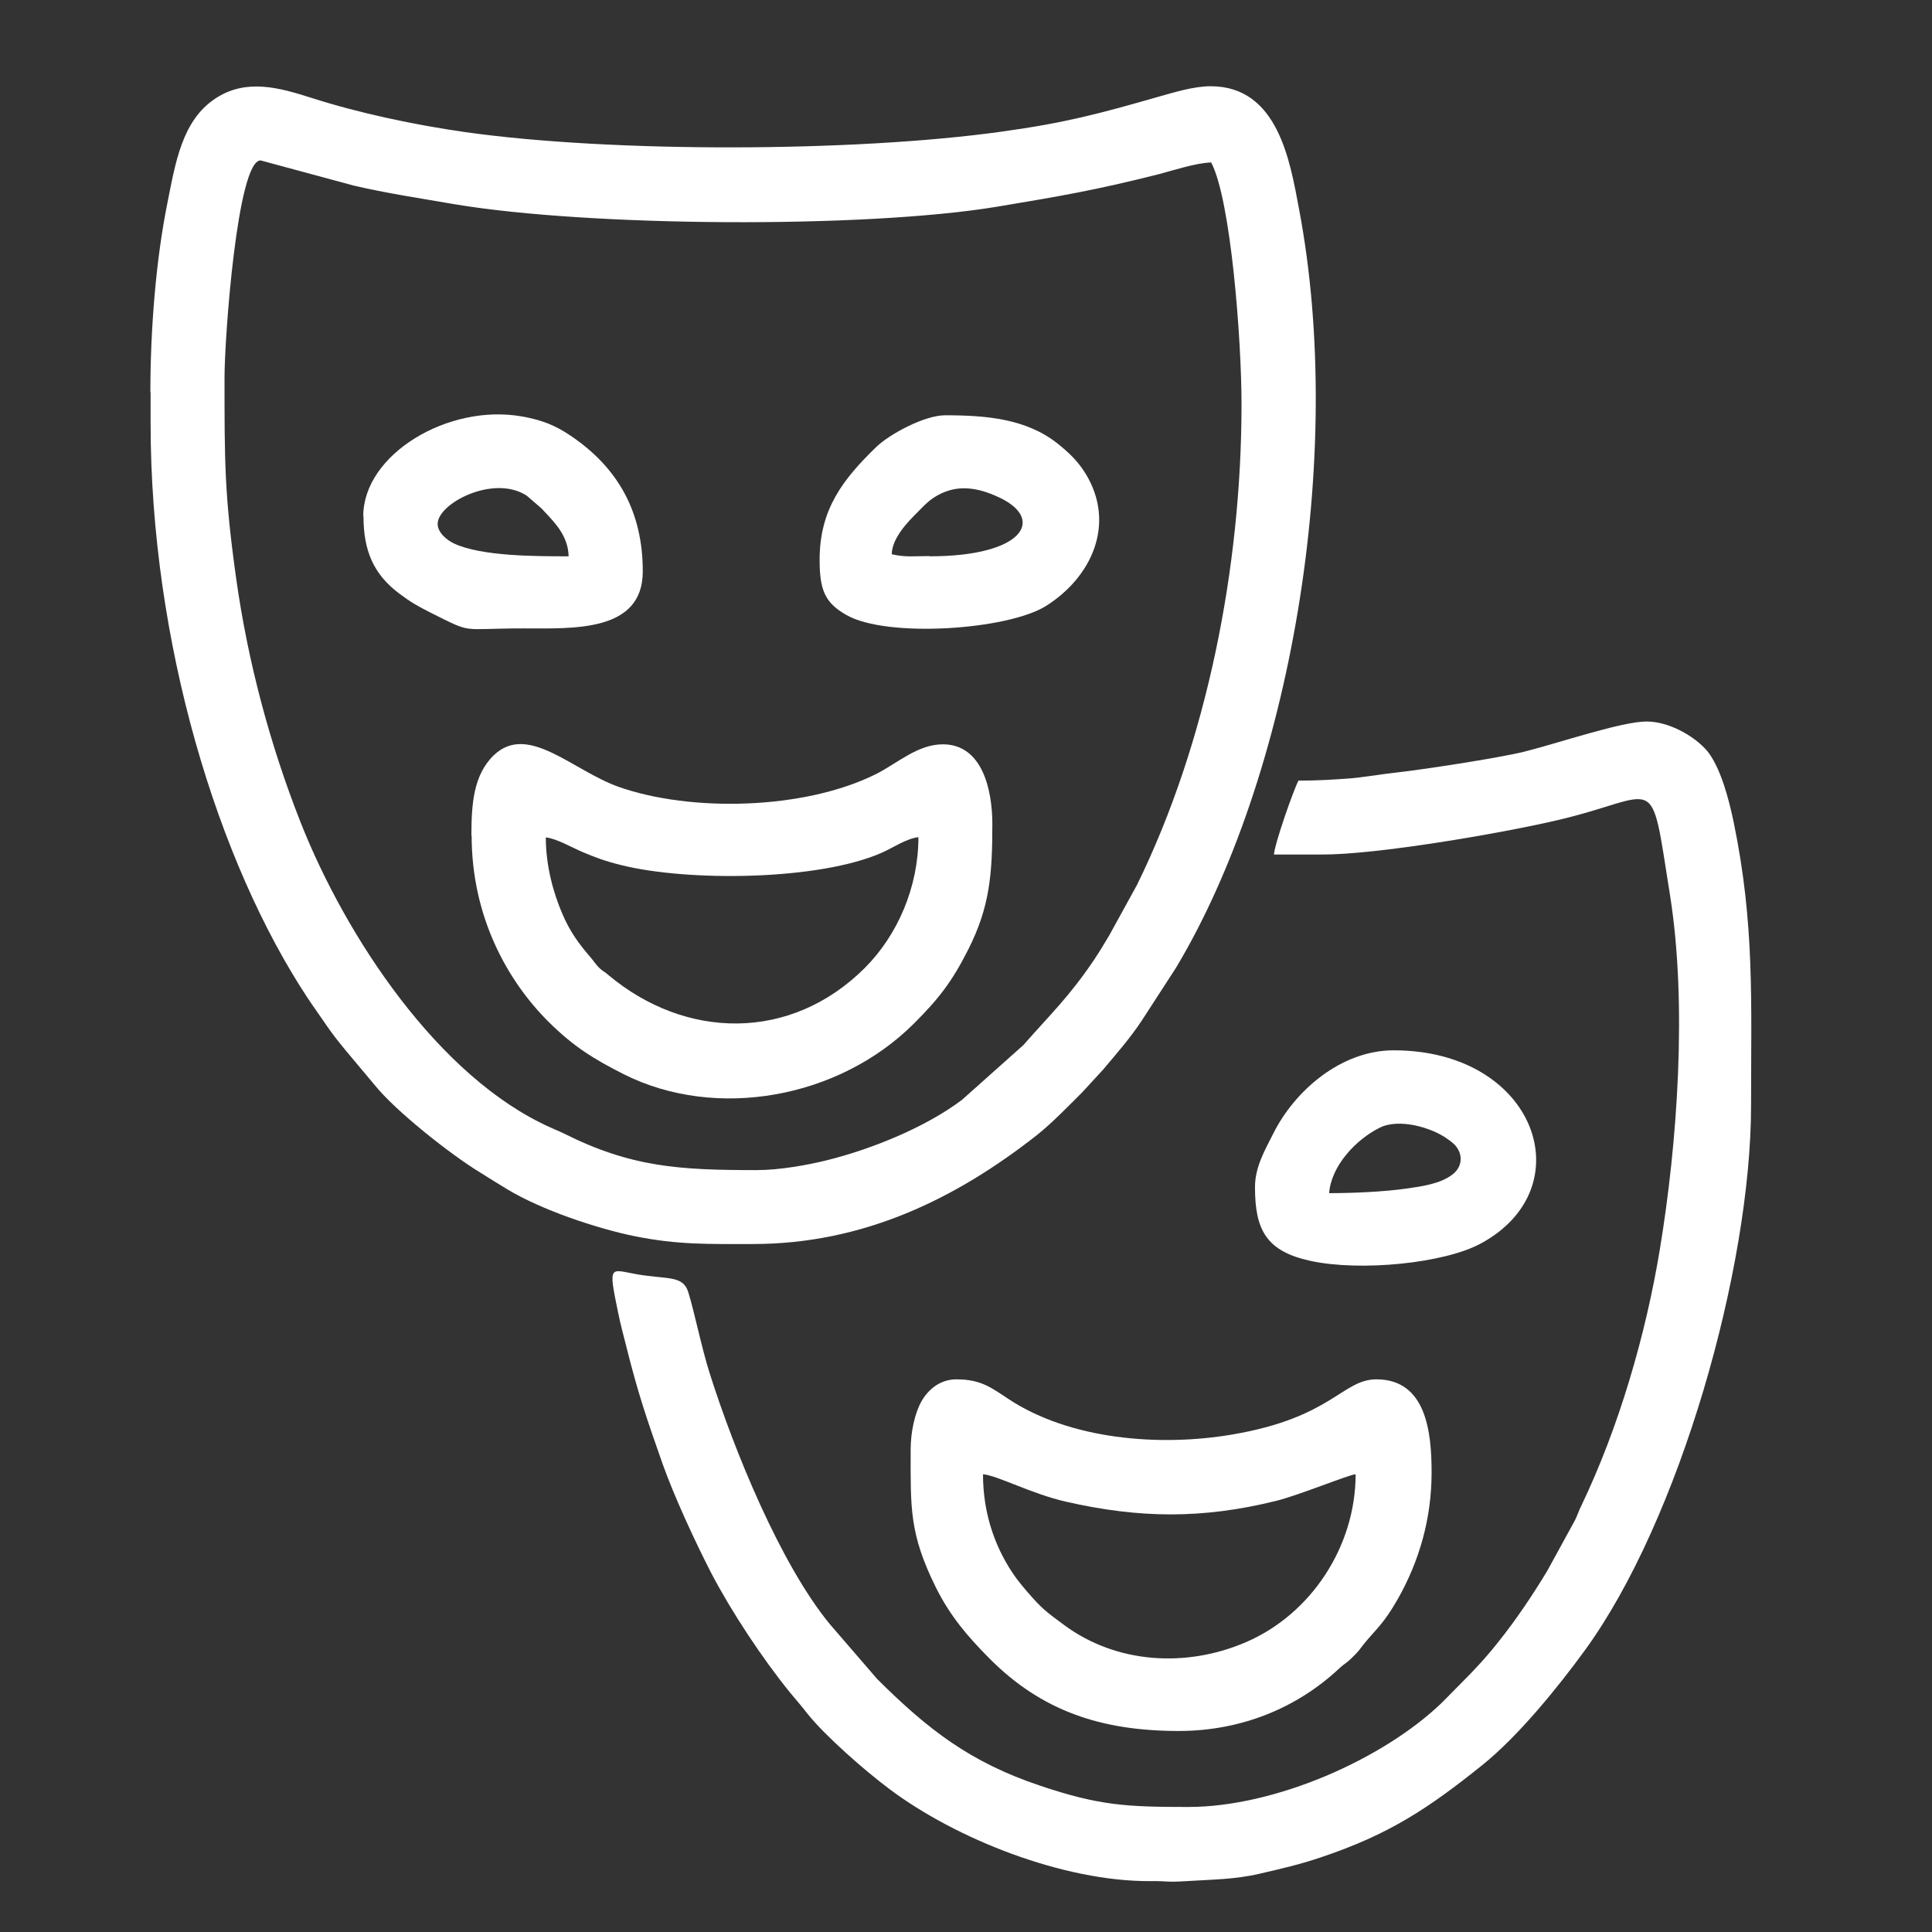 <?xml version="1.0" encoding="UTF-8"?>
<!DOCTYPE svg PUBLIC "-//W3C//DTD SVG 1.1//EN" "http://www.w3.org/Graphics/SVG/1.1/DTD/svg11.dtd">
<!-- Creator: CorelDRAW 2017 -->
<svg xmlns="http://www.w3.org/2000/svg" xml:space="preserve" width="84.667mm" height="84.667mm" version="1.1" shape-rendering="geometricPrecision" text-rendering="geometricPrecision" image-rendering="optimizeQuality" fill-rule="evenodd" clip-rule="evenodd"
viewBox="0 0 8467 8467"
 xmlns:xlink="http://www.w3.org/1999/xlink">
 <rect x="0" y="0" width="8467" height="8467" fill="#333333" stroke="none"/>
 <g id="Слой_x0020_1">
  <g id="_2947484740384">
   <path fill="white" d="M3317 5128c-339,0 -550,-12 -847,-161 -24,-12 -33,-14 -58,-26 -490,-219 -897,-836 -1095,-1338 -134,-340 -231,-704 -282,-1068 -52,-371 -51,-519 -51,-882 0,-172 56,-950 158,-950l407 110c140,33 292,56 443,82 590,99 1796,107 2377,11 282,-47 438,-74 707,-142 62,-16 164,-50 232,-52 87,165 133,781 133,1058 0,717 -152,1484 -458,2108l-121 220c-24,40 -41,69 -67,108 -109,162 -188,235 -310,374l-269 240c-162,122 -399,217 -593,265 -85,21 -206,43 -307,43zm-2657 -3407l0 133c0,959 293,1924 691,2524 26,39 51,73 78,113 28,41 52,71 83,109l129 154c92,115 334,306 464,385 42,26 76,48 118,73 147,89 388,171 560,206 190,38 323,34 516,34 486,0 891,-199 1246,-478 63,-50 141,-130 197,-186l92 -100c58,-69 118,-137 169,-214l151 -233c499,-833 746,-2234 539,-3325 -39,-208 -92,-538 -387,-538 -76,0 -164,28 -229,46 -258,74 -406,114 -688,153 -644,90 -1706,93 -2350,2 -224,-32 -465,-83 -674,-150 -141,-45 -286,-86 -420,2 -147,96 -176,281 -212,462 -48,238 -74,541 -74,825z"/>
   <path fill="white" d="M5691 3420c-23,44 -104,275 -108,325l208 0c243,1 779,-92 1019,-147 472,-107 418,-243 509,326 76,479 32,1088 -45,1553 -62,375 -180,780 -344,1122 -12,24 -16,40 -28,64l-121 221c-64,106 -137,215 -214,311 -53,67 -101,119 -162,180 -31,31 -56,57 -87,88 -257,247 -730,456 -1110,456 -271,0 -390,-6 -649,-93 -308,-103 -493,-247 -715,-468l-208 -241c-216,-263 -419,-761 -526,-1099 -35,-110 -68,-274 -94,-356 -23,-73 -90,-55 -222,-77 -121,-21 -130,-49 -85,168 10,50 22,93 34,141 53,213 90,320 161,522 51,143 142,340 213,478 90,172 224,374 344,522 29,35 52,61 79,96 76,95 249,247 356,327 292,220 764,407 1145,405 88,-1 62,6 158,0 110,-7 212,-7 319,-32 100,-23 178,-41 270,-72 299,-100 471,-214 710,-406 157,-127 327,-336 448,-502 415,-570 728,-1674 728,-2387 0,-459 16,-794 -76,-1241 -22,-105 -55,-227 -107,-301 -46,-64 -166,-141 -275,-141 -109,0 -384,94 -535,132 -118,29 -454,80 -573,93 -65,7 -133,20 -200,25 -73,5 -133,9 -216,9z"/>
   <path fill="white" d="M2392 3670c45,4 116,45 161,64 56,24 103,41 168,57 295,74 871,68 1146,-55 43,-19 107,-62 158,-67 0,218 -91,429 -235,573 -326,325 -787,314 -1125,30 -15,-13 -17,-12 -33,-25 -21,-19 -28,-33 -46,-54 -51,-59 -89,-112 -121,-187 -39,-90 -73,-210 -73,-336zm-325 -8c0,354 155,634 335,814 110,110 201,166 334,233 402,201 940,106 1270,-224 110,-110 167,-184 239,-327 91,-182 104,-320 104,-546 0,-147 -42,-350 -217,-350 -111,0 -200,84 -294,131 -316,157 -812,166 -1125,56 -203,-71 -399,-283 -549,-139 -90,87 -98,217 -98,352z"/>
   <path fill="white" d="M4308 6461c63,5 210,85 363,120 324,74 599,76 920,-3 99,-24 322,-116 350,-117 0,316 -195,613 -481,736 -260,112 -566,95 -796,-75 -80,-59 -98,-72 -162,-146 -18,-21 -28,-33 -45,-55 -92,-125 -149,-282 -149,-459zm-317 -108c0,255 -7,367 111,605 63,126 139,214 233,309 230,232 492,319 831,319 274,0 518,-101 702,-273 29,-27 32,-21 75,-66 16,-17 17,-20 30,-37 57,-71 88,-89 151,-199 96,-168 150,-356 150,-558 0,-178 -24,-408 -242,-408 -150,0 -194,168 -633,242 -318,54 -709,22 -978,-155 -76,-50 -121,-87 -230,-87 -73,0 -125,47 -153,97 -29,52 -47,134 -47,211z"/>
   <path fill="white" d="M1918 2296c0,-90 245,-218 390,-124l58 50c2,2 7,6 9,8l12 13c46,49 103,107 105,195 -145,0 -382,0 -502,-56 -30,-14 -72,-47 -72,-86zm-325 -33c0,149 43,254 159,340 48,36 78,53 135,82 191,95 123,69 405,69 219,0 525,18 525,-250 0,-259 -107,-455 -320,-597 -63,-42 -120,-66 -210,-82 -324,-57 -695,167 -695,437z"/>
   <path fill="white" d="M5825 5228c10,-121 119,-235 222,-286 84,-42 225,-1 293,47 13,9 27,19 37,30 35,39 33,93 -10,127 -53,42 -134,53 -204,63 -99,14 -233,20 -338,20zm-325 -25c0,188 50,281 244,323 218,47 584,11 745,-76 453,-244 243,-847 -381,-847 -230,0 -435,176 -530,369 -32,64 -78,141 -78,230z"/>
   <path fill="white" d="M4075 2437c-74,0 -105,6 -167,-8 2,-72 70,-141 110,-181 26,-26 44,-47 74,-67 95,-62 190,-47 289,0 200,95 105,257 -307,257zm-483 17c0,133 24,188 117,241 177,102 709,66 876,-40 201,-127 305,-360 174,-577 -34,-56 -74,-94 -124,-134 -137,-109 -313,-124 -493,-124 -91,0 -244,83 -302,139 -145,141 -248,272 -248,494z"/>
  </g>
 </g>
</svg>
